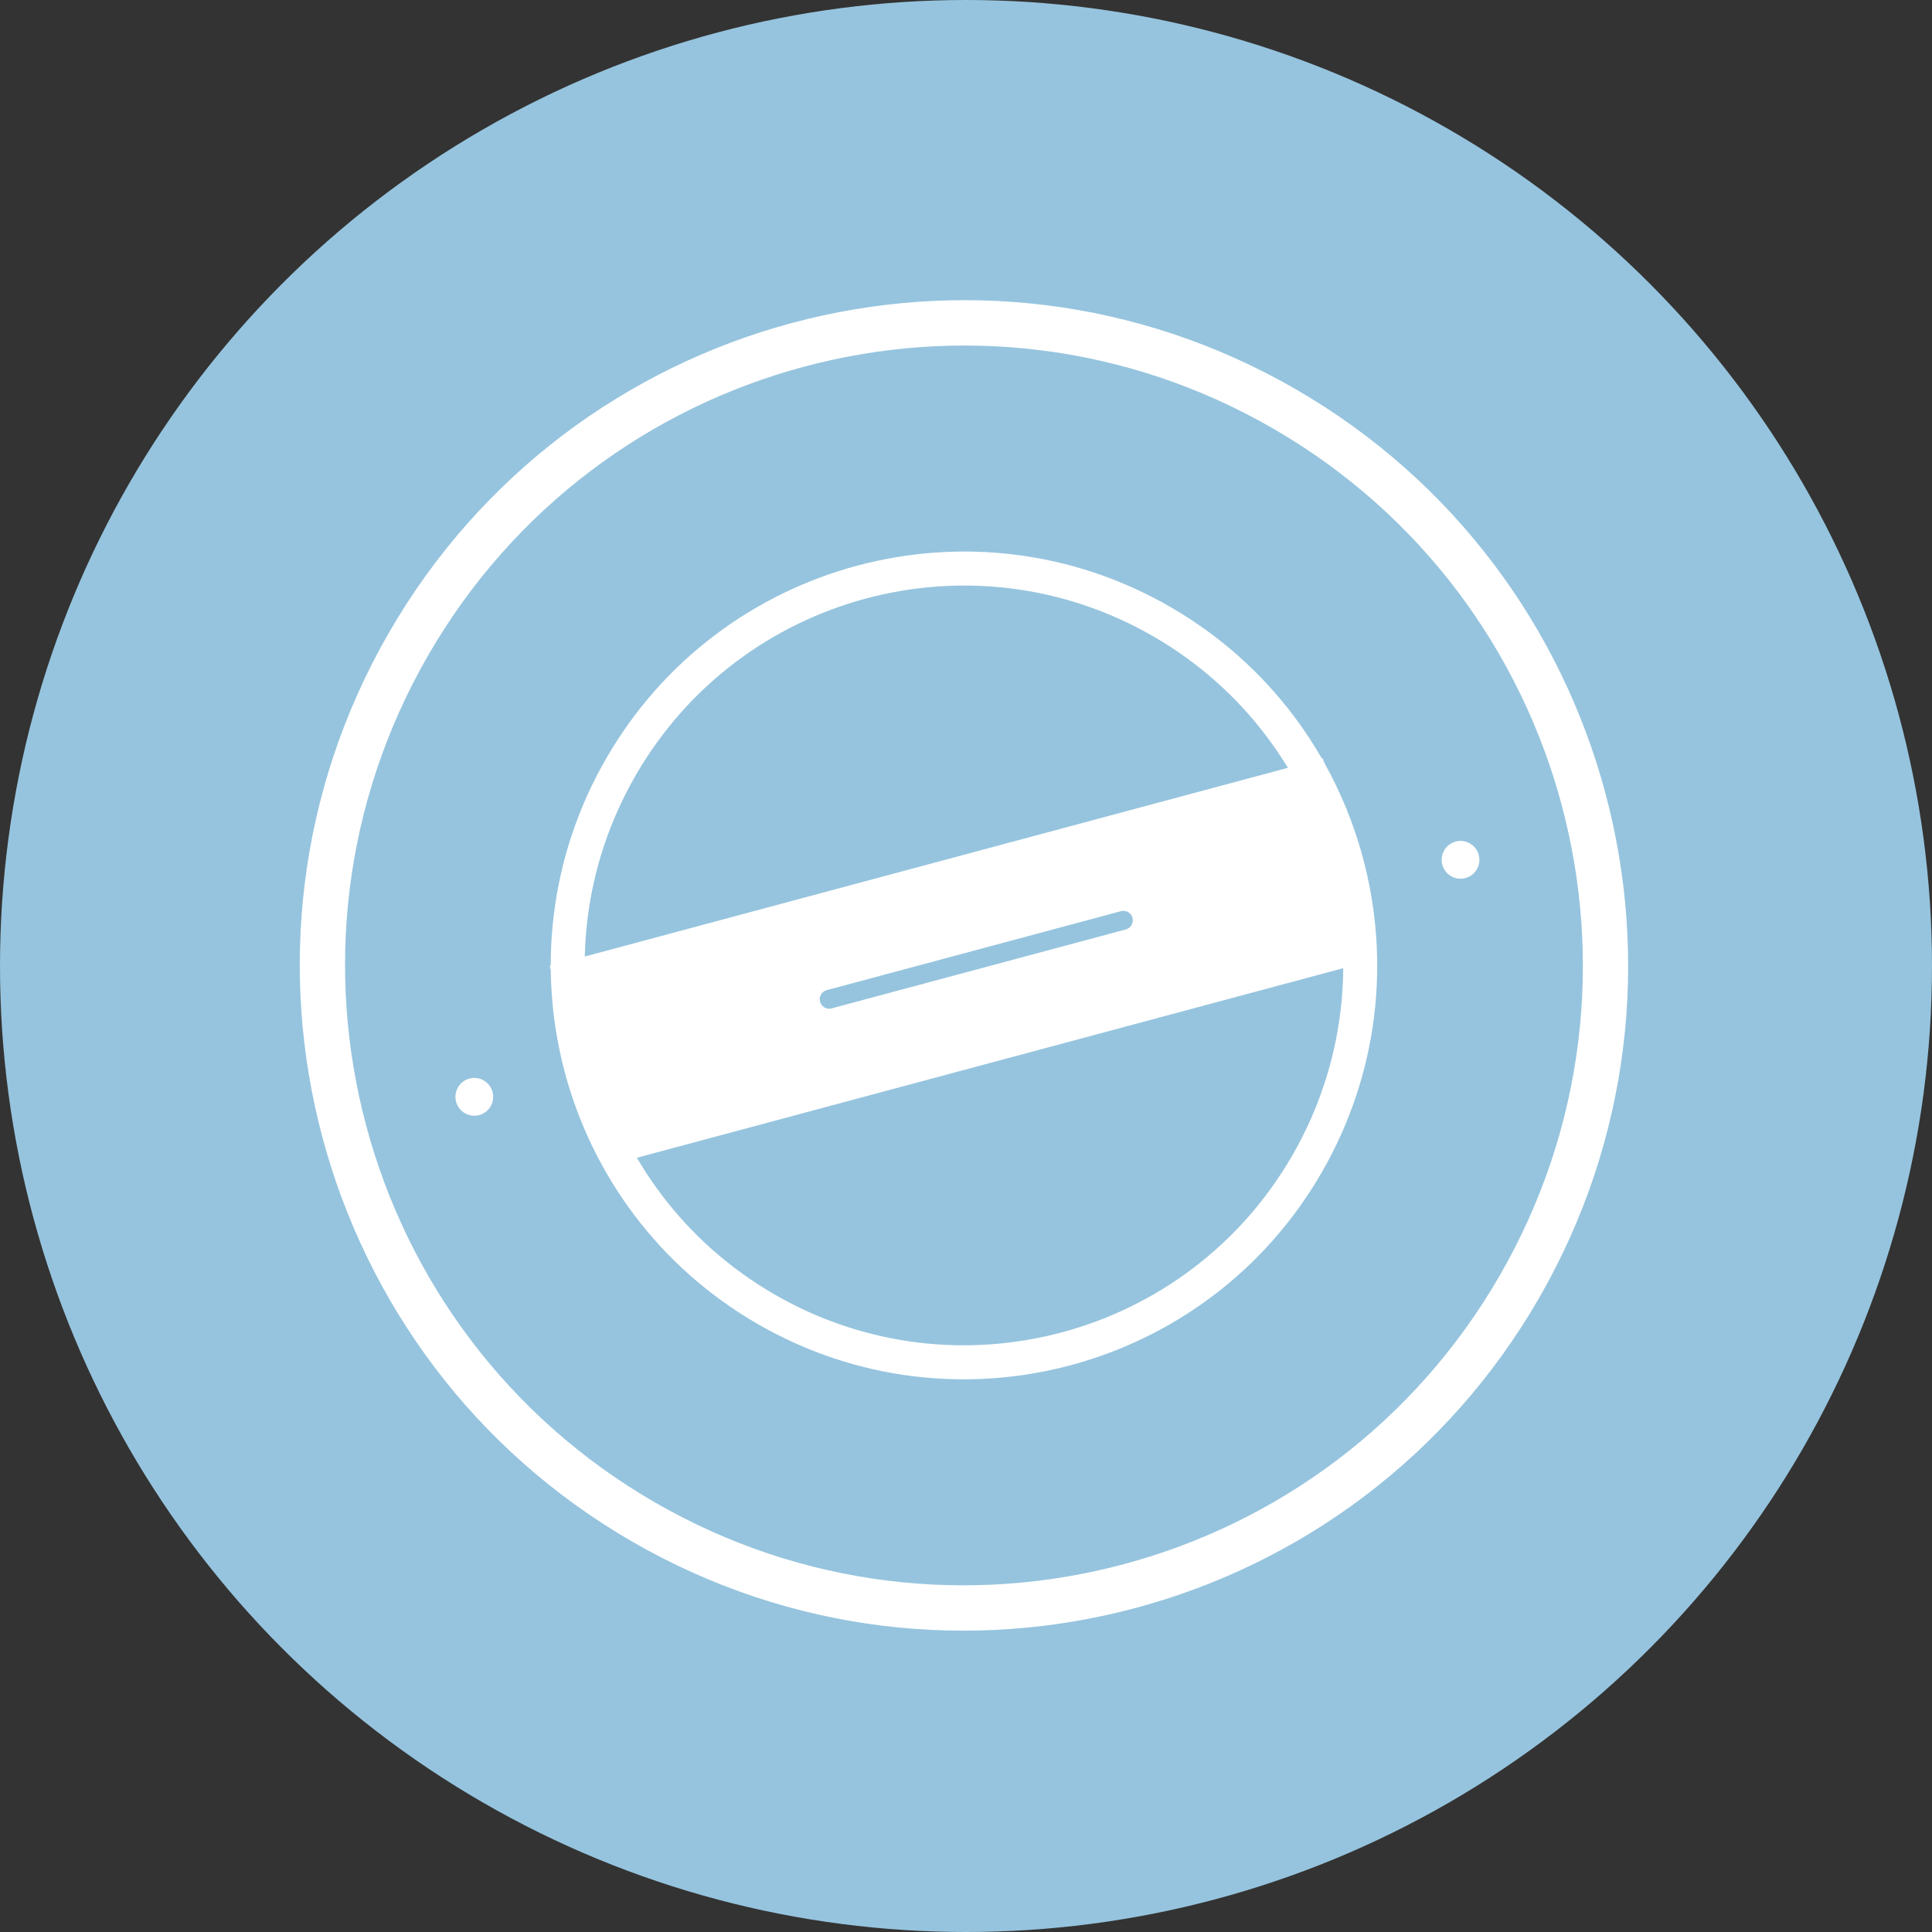 <svg width="68" height="68" viewBox="0 0 68 68" fill="none" xmlns="http://www.w3.org/2000/svg">
	<rect x="0" y="0" width="68" height="68" fill="#333333" stroke="none"/>
	<circle cx="34" cy="34" r="34" fill="#96C4DE"/>
	<path fill-rule="evenodd" clip-rule="evenodd" d="M44.818 15.088C34.401 9.064 21.081 12.639 15.066 23.072C9.052 33.506 12.621 46.848 23.038 52.872C33.456 58.896 46.776 55.321 52.79 44.887C58.805 34.453 55.236 21.112 44.818 15.088ZM13.686 22.274C20.141 11.077 34.436 7.241 45.615 13.705C56.795 20.17 60.625 34.488 54.17 45.685C47.716 56.882 33.421 60.719 22.242 54.254C11.062 47.789 7.232 33.472 13.686 22.274Z" fill="white"/>
	<path fill-rule="evenodd" clip-rule="evenodd" d="M40.602 22.403C34.218 18.711 26.055 20.902 22.37 27.296C18.684 33.69 20.871 41.865 27.255 45.557C33.639 49.248 41.801 47.058 45.487 40.664C49.173 34.27 46.986 26.094 40.602 22.403ZM21.335 26.697C25.35 19.731 34.244 17.344 41.199 21.366C48.155 25.388 50.538 34.296 46.522 41.262C42.507 48.229 33.613 50.616 26.657 46.594C19.702 42.572 17.319 33.664 21.335 26.697Z" fill="white"/>
	<path d="M51.981 30.596C51.797 30.914 51.391 31.023 51.074 30.839C50.756 30.655 50.647 30.248 50.831 29.93C51.014 29.612 51.42 29.503 51.738 29.687C52.055 29.871 52.164 30.277 51.981 30.596Z" fill="white"/>
	<path d="M17.269 38.938C17.086 39.256 16.68 39.365 16.362 39.181C16.044 38.997 15.936 38.591 16.119 38.273C16.302 37.954 16.708 37.845 17.026 38.029C17.344 38.213 17.452 38.62 17.269 38.938Z" fill="white"/>
	<path fill-rule="evenodd" clip-rule="evenodd" d="M46.562 26.694L19.35 33.997L21.241 41.064L48.453 33.761L46.562 26.694ZM39.453 32.071L29.097 34.85C28.92 34.897 28.815 35.08 28.863 35.257C28.91 35.434 29.092 35.54 29.269 35.492L39.625 32.713C39.802 32.665 39.907 32.483 39.86 32.306C39.813 32.128 39.631 32.023 39.453 32.071Z" fill="white"/>
</svg>